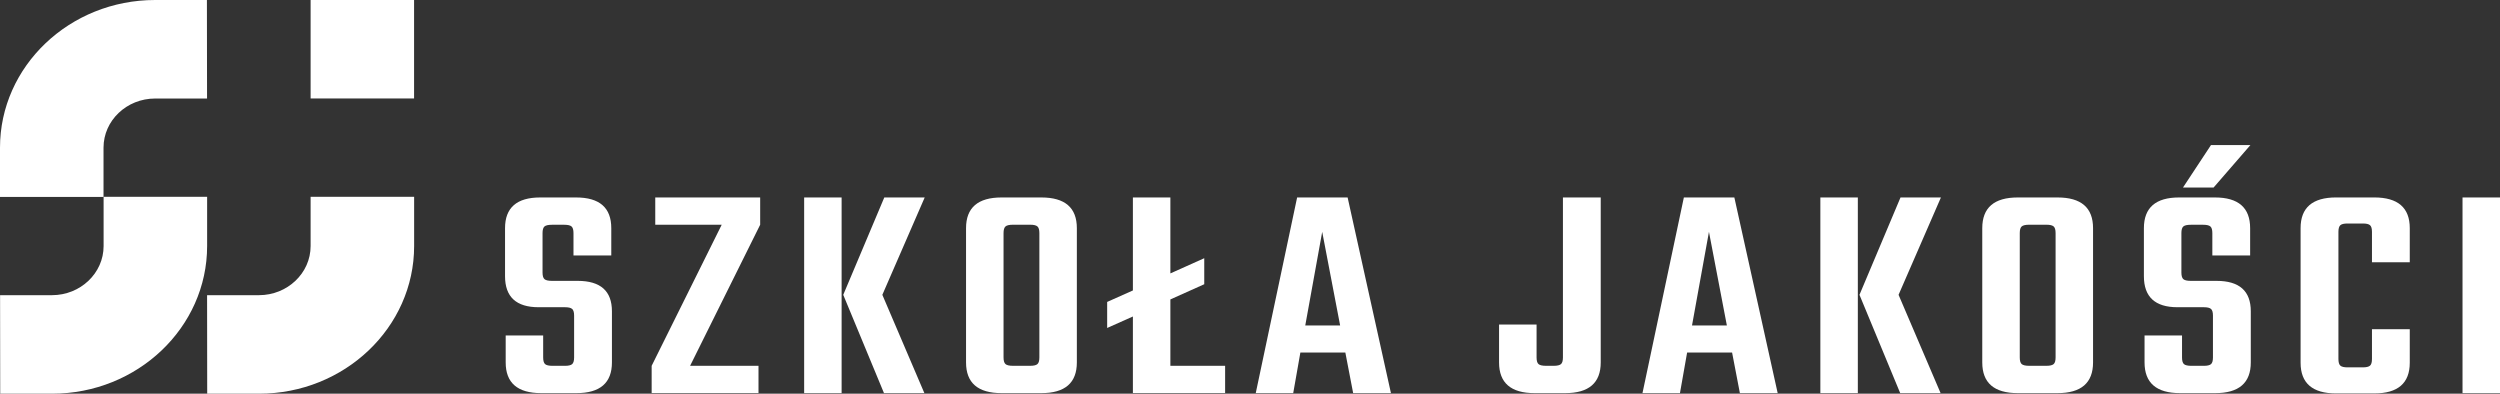 <svg width="127" height="20" viewBox="0 0 127 20" fill="none" xmlns="http://www.w3.org/2000/svg">
<rect x="0" y="0" width="127" height="20" fill="#333333" stroke="none"/>
<path d="M29.165 18.158V16.032C29.165 15.864 29.131 15.752 29.065 15.694C28.999 15.636 28.878 15.607 28.702 15.607H27.361C26.225 15.607 25.656 15.082 25.656 14.032V11.591C25.656 10.551 26.253 10.031 27.444 10.031H29.265C30.457 10.031 31.053 10.551 31.053 11.591V12.976H29.133V11.842C29.133 11.675 29.1 11.562 29.034 11.504C28.968 11.447 28.846 11.418 28.67 11.418H28.041C27.853 11.418 27.727 11.447 27.66 11.504C27.594 11.562 27.561 11.675 27.561 11.842V13.843C27.561 14.011 27.594 14.123 27.66 14.181C27.727 14.239 27.853 14.268 28.041 14.268H29.348C30.506 14.268 31.086 14.783 31.086 15.812V18.411C31.086 19.451 30.484 19.971 29.282 19.971H27.494C26.291 19.971 25.689 19.451 25.689 18.411V17.041H27.593V18.16C27.593 18.327 27.626 18.44 27.692 18.498C27.758 18.555 27.885 18.584 28.072 18.584H28.702C28.878 18.584 28.999 18.555 29.065 18.498C29.131 18.44 29.165 18.327 29.165 18.16V18.158Z" fill="white"/>
<path d="M38.617 10.031V11.416L35.057 18.583H38.532V19.968H33.104V18.583L36.663 11.416H33.287V10.031H38.617Z" fill="white"/>
<path d="M40.851 19.97V10.031H42.754V19.97H40.851ZM46.975 10.031L44.823 14.977L46.958 19.97H44.906L42.837 14.977L44.922 10.031H46.975Z" fill="white"/>
<path d="M50.88 10.031H52.899C54.102 10.031 54.704 10.551 54.704 11.591V18.411C54.704 19.451 54.102 19.971 52.899 19.971H50.88C49.677 19.971 49.075 19.451 49.075 18.411V11.591C49.075 10.551 49.677 10.031 50.88 10.031ZM52.8 18.158V11.841C52.8 11.673 52.767 11.561 52.701 11.503C52.635 11.445 52.514 11.416 52.337 11.416H51.46C51.273 11.416 51.146 11.445 51.08 11.503C51.014 11.561 50.98 11.673 50.98 11.841V18.158C50.98 18.326 51.014 18.439 51.08 18.496C51.146 18.554 51.273 18.583 51.46 18.583H52.337C52.514 18.583 52.635 18.554 52.701 18.496C52.767 18.439 52.8 18.326 52.8 18.158Z" fill="white"/>
<path d="M59.455 18.583H62.236V19.968H57.551V16.078L56.244 16.661V15.338L57.551 14.755V10.03H59.455V13.889L61.176 13.117V14.439L59.455 15.211V18.582V18.583Z" fill="white"/>
<path d="M68.74 19.97L68.343 17.907H66.059L65.696 19.97H63.792L65.894 10.031H68.459L70.66 19.97H68.74ZM66.307 16.535H68.079L67.168 11.778L66.307 16.535Z" fill="white"/>
<path d="M76.154 16.488H78.058V18.158C78.058 18.326 78.091 18.439 78.157 18.496C78.224 18.554 78.35 18.583 78.537 18.583H78.934C79.111 18.583 79.232 18.554 79.298 18.496C79.364 18.439 79.397 18.326 79.397 18.158V10.031H81.317V18.411C81.317 19.451 80.715 19.971 79.513 19.971H77.956C76.754 19.971 76.152 19.451 76.152 18.411V16.489L76.154 16.488Z" fill="white"/>
<path d="M88.386 19.97L87.99 17.907H85.706L85.342 19.97H83.438L85.54 10.031H88.105L90.306 19.97H88.386ZM85.954 16.535H87.725L86.815 11.778L85.954 16.535Z" fill="white"/>
<path d="M92.474 19.97V10.031H94.378V19.97H92.474ZM98.599 10.031L96.447 14.977L98.582 19.97H96.53L94.461 14.977L96.546 10.031H98.599Z" fill="white"/>
<path d="M102.504 10.031H104.523C105.725 10.031 106.327 10.551 106.327 11.591V18.411C106.327 19.451 105.725 19.971 104.523 19.971H102.504C101.301 19.971 100.699 19.451 100.699 18.411V11.591C100.699 10.551 101.301 10.031 102.504 10.031ZM104.424 18.158V11.841C104.424 11.673 104.391 11.561 104.325 11.503C104.258 11.445 104.137 11.416 103.961 11.416H103.084C102.896 11.416 102.769 11.445 102.703 11.503C102.637 11.561 102.604 11.673 102.604 11.841V18.158C102.604 18.326 102.637 18.439 102.703 18.496C102.769 18.554 102.896 18.583 103.084 18.583H103.961C104.137 18.583 104.258 18.554 104.325 18.496C104.391 18.439 104.424 18.326 104.424 18.158Z" fill="white"/>
<path d="M112.418 18.158V16.032C112.418 15.864 112.385 15.752 112.319 15.694C112.253 15.636 112.132 15.607 111.956 15.607H110.615C109.479 15.607 108.91 15.082 108.91 14.032V11.591C108.91 10.551 109.507 10.031 110.698 10.031H112.519C113.71 10.031 114.307 10.551 114.307 11.591V12.976H112.387V11.842C112.387 11.675 112.354 11.562 112.288 11.504C112.221 11.447 112.1 11.418 111.924 11.418H111.294C111.107 11.418 110.98 11.447 110.914 11.504C110.848 11.562 110.815 11.675 110.815 11.842V13.843C110.815 14.011 110.848 14.123 110.914 14.181C110.98 14.239 111.107 14.268 111.294 14.268H112.602C113.76 14.268 114.34 14.783 114.34 15.812V18.411C114.34 19.451 113.738 19.971 112.535 19.971H110.748C109.545 19.971 108.943 19.451 108.943 18.411V17.041H110.847V18.16C110.847 18.327 110.88 18.44 110.946 18.498C111.012 18.555 111.139 18.584 111.326 18.584H111.956C112.132 18.584 112.253 18.555 112.319 18.498C112.385 18.44 112.418 18.327 112.418 18.16V18.158ZM110.896 9.526L112.319 7.368H114.322L112.451 9.526H110.895H110.896Z" fill="white"/>
<path d="M122.416 13.322H120.496V11.778C120.496 11.61 120.463 11.498 120.397 11.44C120.33 11.382 120.209 11.354 120.033 11.354H119.255C119.078 11.354 118.957 11.382 118.891 11.44C118.825 11.498 118.792 11.61 118.792 11.778V18.237C118.792 18.405 118.825 18.517 118.891 18.575C118.957 18.633 119.078 18.662 119.255 18.662H120.033C120.209 18.662 120.33 18.633 120.397 18.575C120.463 18.517 120.496 18.405 120.496 18.237V16.724H122.416V18.426C122.416 19.465 121.814 19.986 120.611 19.986H118.675C117.472 19.986 116.87 19.465 116.87 18.426V11.589C116.87 10.55 117.472 10.03 118.675 10.03H120.611C121.814 10.03 122.416 10.55 122.416 11.589V13.322Z" fill="white"/>
<path d="M125.096 10.031H127V19.97H125.096V10.031Z" fill="white"/>
<path d="M5.259 10.003H0V7.501C0 3.365 3.536 0 7.882 0H10.511L10.518 5.005H7.882C6.435 5.005 5.259 6.124 5.259 7.501V10.003Z" fill="white"/>
<path d="M13.156 20H10.526L10.52 14.995H13.156C14.602 14.995 15.779 13.876 15.779 12.499V9.997H21.038V12.499C21.038 16.635 17.502 20 13.156 20Z" fill="white"/>
<path d="M2.64 20H0.011L0.004 14.995H2.64C4.087 14.995 5.263 13.876 5.263 12.499V9.997H10.522V12.499C10.522 16.635 6.986 20 2.64 20Z" fill="white"/>
<path d="M21.035 0H15.779V5.002H21.035V0Z" fill="white"/>
</svg>
